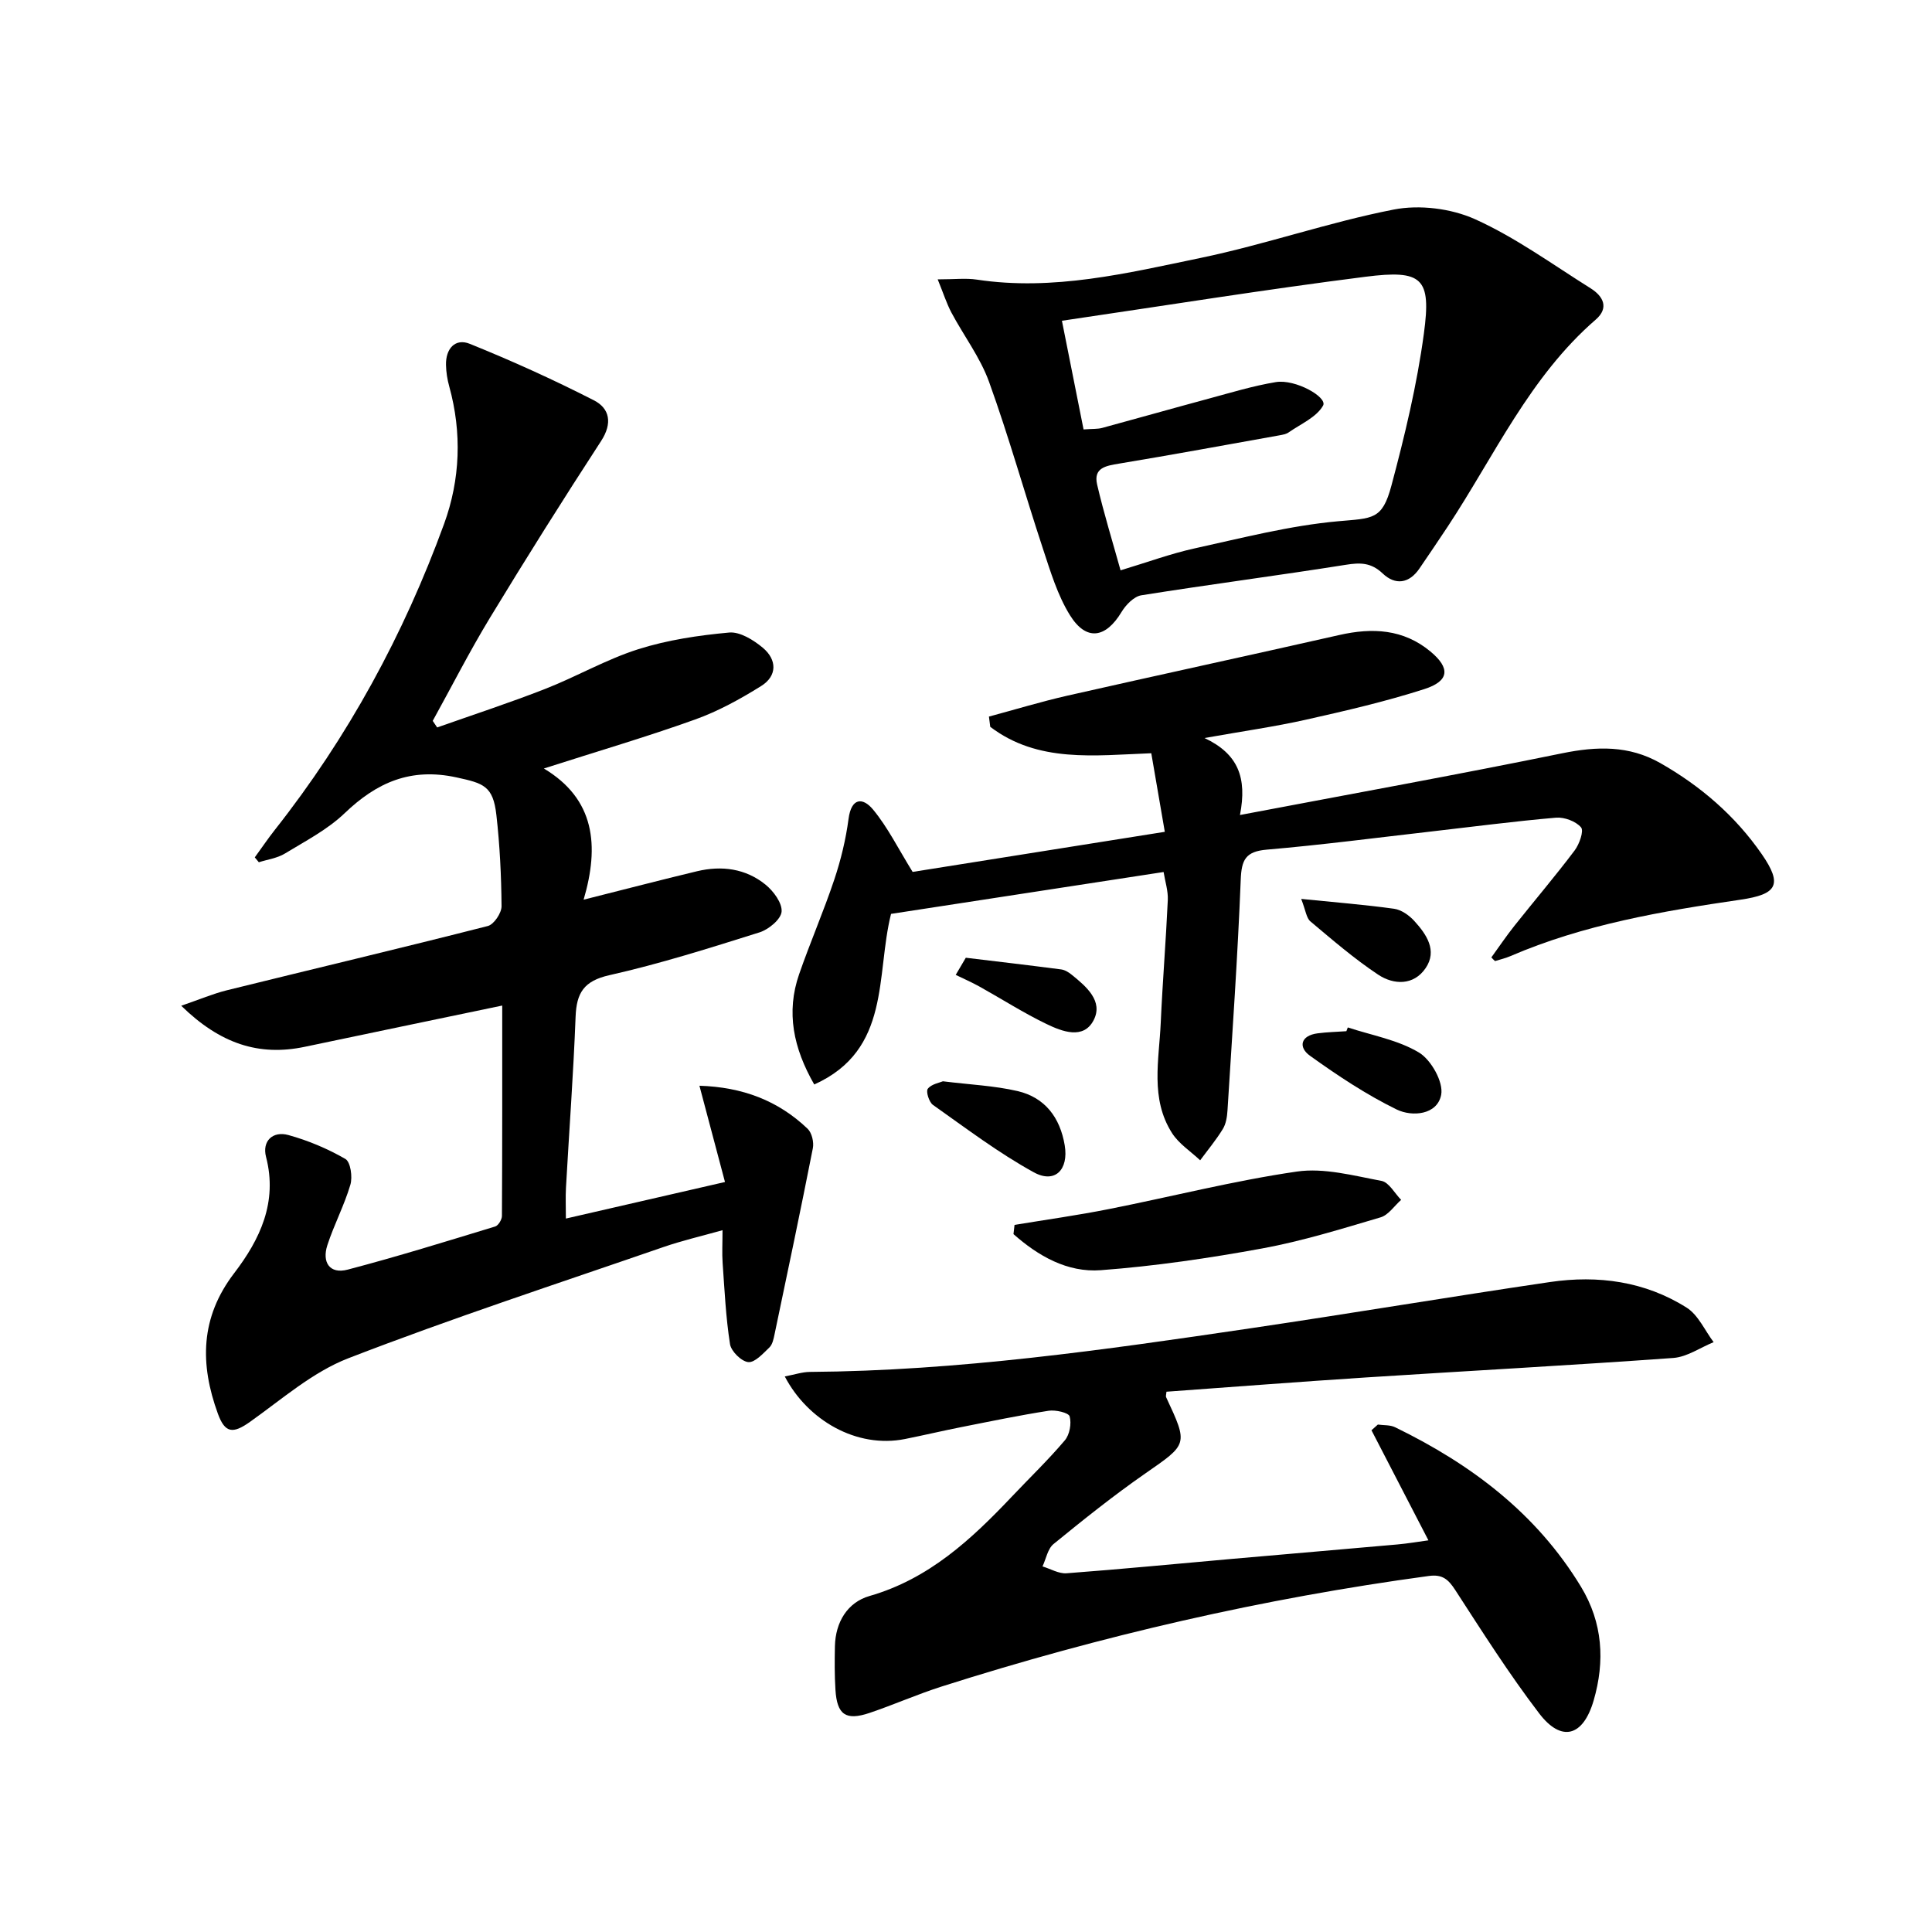 <svg enable-background="new 0 0 400 400" viewBox="0 0 400 400" xmlns="http://www.w3.org/2000/svg"><path d="m90.51 150.61c7.47-2.64 15.01-5.1 22.39-7.99 6.49-2.54 12.61-6.1 19.22-8.2 6.05-1.92 12.5-2.88 18.85-3.46 2.23-.2 5.03 1.54 6.95 3.14 2.95 2.46 3.05 5.83-.34 7.94-4.33 2.7-8.9 5.22-13.68 6.93-9.98 3.58-20.18 6.57-31.3 10.14 10.6 6.34 11.51 16 8.23 27.16 8.48-2.13 15.97-4.09 23.49-5.89 5.11-1.22 10.07-.56 14.18 2.78 1.65 1.34 3.48 3.82 3.32 5.6-.15 1.59-2.69 3.69-4.58 4.28-10.27 3.23-20.58 6.5-31.07 8.86-5.3 1.19-6.81 3.67-7 8.61-.45 11.79-1.33 23.57-1.99 35.35-.11 1.95-.02 3.91-.02 6.43 10.98-2.52 21.43-4.93 32.94-7.57-1.82-6.85-3.48-13.09-5.29-19.93 8.92.28 16.29 3.07 22.4 8.91.88.84 1.33 2.78 1.08 4.04-2.53 12.85-5.23 25.66-7.92 38.48-.2.96-.43 2.13-1.07 2.75-1.31 1.26-3.02 3.17-4.38 3.04-1.43-.15-3.55-2.24-3.78-3.73-.87-5.55-1.13-11.21-1.53-16.83-.14-1.98-.02-3.97-.02-6.75-4.45 1.25-8.43 2.17-12.27 3.5-21.79 7.53-43.73 14.7-65.22 23.02-7.39 2.86-13.76 8.5-20.37 13.18-3.51 2.49-5.15 2.33-6.62-1.71-3.74-10.26-3.67-19.89 3.37-29.09 5.33-6.97 9.04-14.68 6.6-24.08-.85-3.29 1.4-5.41 4.63-4.52 4.1 1.13 8.13 2.83 11.8 4.95 1.07.62 1.51 3.73 1.03 5.34-1.26 4.27-3.39 8.28-4.77 12.53-1.13 3.5.46 6.03 4.22 5.04 10.26-2.69 20.39-5.84 30.54-8.93.64-.2 1.39-1.43 1.39-2.18.08-14.46.06-28.92.06-43.56-13.96 2.91-27.42 5.71-40.88 8.54-9.53 2-17.54-.65-25.58-8.5 3.84-1.32 6.58-2.49 9.43-3.2 18.01-4.45 36.07-8.72 54.05-13.31 1.26-.32 2.85-2.69 2.84-4.1-.05-6.3-.36-12.63-1.07-18.89-.68-6.03-2.67-6.56-8.27-7.78-9.47-2.06-16.49 1.04-23.15 7.42-3.55 3.4-8.12 5.76-12.37 8.35-1.58.96-3.58 1.22-5.39 1.8-.28-.34-.56-.67-.84-1.01 1.38-1.89 2.69-3.84 4.14-5.68 15.16-19.21 26.71-40.46 35.06-63.38 3.34-9.17 3.71-18.85 1.06-28.45-.4-1.43-.64-2.95-.67-4.44-.08-3.34 1.88-5.61 4.94-4.37 8.71 3.52 17.3 7.41 25.66 11.68 3.3 1.68 3.91 4.75 1.51 8.44-7.87 12.09-15.55 24.3-23.03 36.63-4.21 6.94-7.9 14.2-11.83 21.31.31.46.62.91.92 1.36z"/><path d="m162.48 284.98c2.05-.39 3.63-.93 5.21-.94 30.68-.22 60.95-4.56 91.2-9.03 20.7-3.06 41.33-6.53 62.03-9.58 9.95-1.46 19.67-.14 28.29 5.31 2.4 1.52 3.75 4.71 5.58 7.14-2.78 1.13-5.5 3.06-8.34 3.27-21.22 1.53-42.47 2.67-63.7 4.04-13.76.89-27.52 1.96-41.25 2.95-.03.52-.18.9-.06 1.15 4.6 9.85 4.48 9.66-4.34 15.79-6.55 4.55-12.79 9.55-18.97 14.59-1.22.99-1.55 3.07-2.29 4.64 1.66.5 3.37 1.54 4.98 1.42 11.43-.86 22.85-1.97 34.27-2.98s22.84-1.97 34.25-2.99c2.14-.19 4.26-.56 6.4-.85-3.99-7.72-7.89-15.26-11.79-22.79.44-.39.88-.79 1.32-1.18 1.2.17 2.54.05 3.58.56 15.7 7.64 29.24 17.8 38.47 33.01 4.53 7.47 4.99 15.43 2.63 23.55-2.18 7.5-6.68 8.71-11.28 2.68-6.24-8.17-11.77-16.89-17.37-25.53-1.44-2.22-2.66-3.31-5.49-2.92-34.28 4.64-67.85 12.38-100.8 22.87-5.06 1.61-9.94 3.78-14.97 5.48-4.93 1.66-6.75.39-7.07-4.8-.19-2.99-.17-6-.11-8.99.11-5.02 2.61-9.11 7.18-10.42 12.28-3.53 21.06-11.71 29.47-20.59 3.66-3.87 7.51-7.57 10.95-11.63 1-1.18 1.41-3.48 1-4.96-.21-.77-2.91-1.39-4.34-1.17-6.05.94-12.05 2.19-18.06 3.38-3.9.77-7.78 1.69-11.68 2.47-10.04 2.01-20.17-3.9-24.9-12.95z"/><path d="m308.77 198.22c1.59-2.19 3.1-4.44 4.78-6.55 4.14-5.21 8.46-10.28 12.46-15.59.98-1.3 1.95-4.05 1.33-4.78-1.07-1.26-3.45-2.15-5.18-2.01-8.6.74-17.16 1.87-25.74 2.85-11.38 1.3-22.75 2.79-34.16 3.77-4.38.38-5.22 2.1-5.38 6.23-.63 15.93-1.75 31.84-2.74 47.75-.08 1.3-.3 2.76-.95 3.83-1.39 2.28-3.12 4.35-4.71 6.51-1.97-1.86-4.41-3.42-5.82-5.63-4.56-7.14-2.68-15.14-2.34-22.88.38-8.46 1.07-16.9 1.46-25.36.09-1.9-.55-3.83-.87-5.82-19.14 2.94-37.77 5.8-56.43 8.67-3.19 12.68.04 28.16-15.9 35.32-4.33-7.55-5.86-14.95-3.13-22.83 2.28-6.58 5.07-12.99 7.28-19.59 1.36-4.07 2.39-8.32 2.95-12.56.58-4.43 2.95-4.5 5.07-1.95 3.04 3.67 5.2 8.07 8.2 12.92 16.31-2.59 33.94-5.4 52.21-8.3-.97-5.64-1.86-10.77-2.8-16.27-11.72.44-23.45 2.05-33.34-5.47-.09-.71-.18-1.41-.27-2.12 5.41-1.45 10.77-3.09 16.23-4.33 18.76-4.25 37.56-8.31 56.32-12.56 6.83-1.55 13.25-1.24 18.85 3.41 4.16 3.45 3.94 6.12-1.26 7.79-8.03 2.58-16.29 4.49-24.53 6.34-6.42 1.44-12.96 2.36-20.98 3.79 6.96 3.28 8.85 8.19 7.34 15.94 22.96-4.36 44.91-8.32 66.76-12.79 7.15-1.46 13.79-1.64 20.24 2.02 8.37 4.76 15.53 10.93 21.02 18.85 4.42 6.38 3.17 8.34-4.37 9.45-16.26 2.38-32.47 5.13-47.72 11.71-1 .43-2.08.67-3.12 1-.28-.24-.52-.5-.76-.76z"/><path d="m194.14 57.84c3.49 0 5.84-.29 8.09.05 15.83 2.4 31.12-1.33 46.34-4.49 13.43-2.79 26.5-7.38 39.96-10.01 5.35-1.05 11.9-.24 16.88 2 8.41 3.8 16.03 9.36 23.91 14.3 2.63 1.65 3.86 4.06 1.06 6.48-13.66 11.83-20.96 28.17-30.63 42.83-1.92 2.92-3.9 5.8-5.86 8.69-2.15 3.17-5.03 3.5-7.61 1.05-2.39-2.27-4.61-2.29-7.62-1.81-14.1 2.24-28.26 4.07-42.36 6.32-1.53.24-3.21 1.98-4.1 3.46-3.28 5.45-7.31 6.08-10.68.66-2.57-4.14-4.03-9.04-5.58-13.73-3.8-11.5-7.05-23.18-11.16-34.56-1.83-5.08-5.25-9.57-7.82-14.4-1-1.91-1.66-4-2.82-6.84zm37.86 60.24c5.56-1.67 10.39-3.46 15.37-4.55 9.84-2.16 19.69-4.71 29.67-5.61 7.18-.65 9.13-.25 11.03-7.35 2.77-10.37 5.3-20.89 6.73-31.51 1.56-11.51-.29-13.26-12.09-11.76-20.68 2.62-41.28 5.94-62.85 9.11 1.43 7.16 2.95 14.8 4.48 22.5 1.88-.14 2.9-.06 3.84-.31 7.34-1.99 14.66-4.07 22.01-6.05 4.63-1.25 9.24-2.66 13.96-3.44 4.05-.67 10.75 3.13 9.78 4.86-1.37 2.43-4.64 3.81-7.14 5.56-.52.36-1.24.48-1.89.6-11.07 1.98-22.13 4.02-33.23 5.86-2.73.45-5.33.87-4.52 4.34 1.37 5.9 3.17 11.71 4.85 17.75z"/><path d="m210.05 253.6c6.49-1.07 13.01-1.98 19.46-3.26 13.01-2.57 25.89-5.88 38.99-7.78 5.64-.82 11.73.85 17.52 1.93 1.55.29 2.73 2.57 4.07 3.93-1.41 1.24-2.63 3.14-4.26 3.62-8.09 2.39-16.19 4.91-24.47 6.43-11.07 2.03-22.26 3.67-33.46 4.51-6.93.52-12.96-2.95-18.07-7.47.07-.63.14-1.27.22-1.91z"/><path d="m195.22 223.87c5.64.7 10.64.91 15.43 2.02 5.71 1.32 8.83 5.5 9.79 11.24.84 5.05-2.03 7.99-6.41 5.58-7.31-4.02-14.03-9.12-20.87-13.95-.81-.57-1.5-2.8-1.07-3.34.75-.98 2.41-1.24 3.13-1.55z"/><path d="m279.05 212.72c4.97 1.64 10.37 2.57 14.74 5.2 2.52 1.52 5.1 6.13 4.59 8.75-.82 4.19-6.03 4.58-9.19 3.05-6.31-3.08-12.26-7.04-17.99-11.15-2.42-1.74-1.96-4.17 1.6-4.63 1.97-.26 3.97-.3 5.95-.44.11-.27.21-.52.3-.78z"/><path d="m269.4 186.11c7.13.72 13.2 1.2 19.23 2.04 1.5.21 3.12 1.35 4.18 2.52 2.52 2.76 4.83 6.13 2.35 9.77-2.45 3.61-6.58 3.51-9.83 1.35-4.94-3.28-9.47-7.2-14.02-11.02-.84-.7-.97-2.24-1.91-4.66z"/><path d="m199.96 198.29c6.58.79 13.17 1.56 19.75 2.42.77.1 1.56.6 2.19 1.11 3.02 2.44 6.57 5.46 4.52 9.41-2.1 4.05-6.52 2.34-9.75.78-4.76-2.29-9.24-5.17-13.86-7.74-1.6-.89-3.29-1.63-4.94-2.43.7-1.18 1.4-2.37 2.09-3.55z"/></svg>
